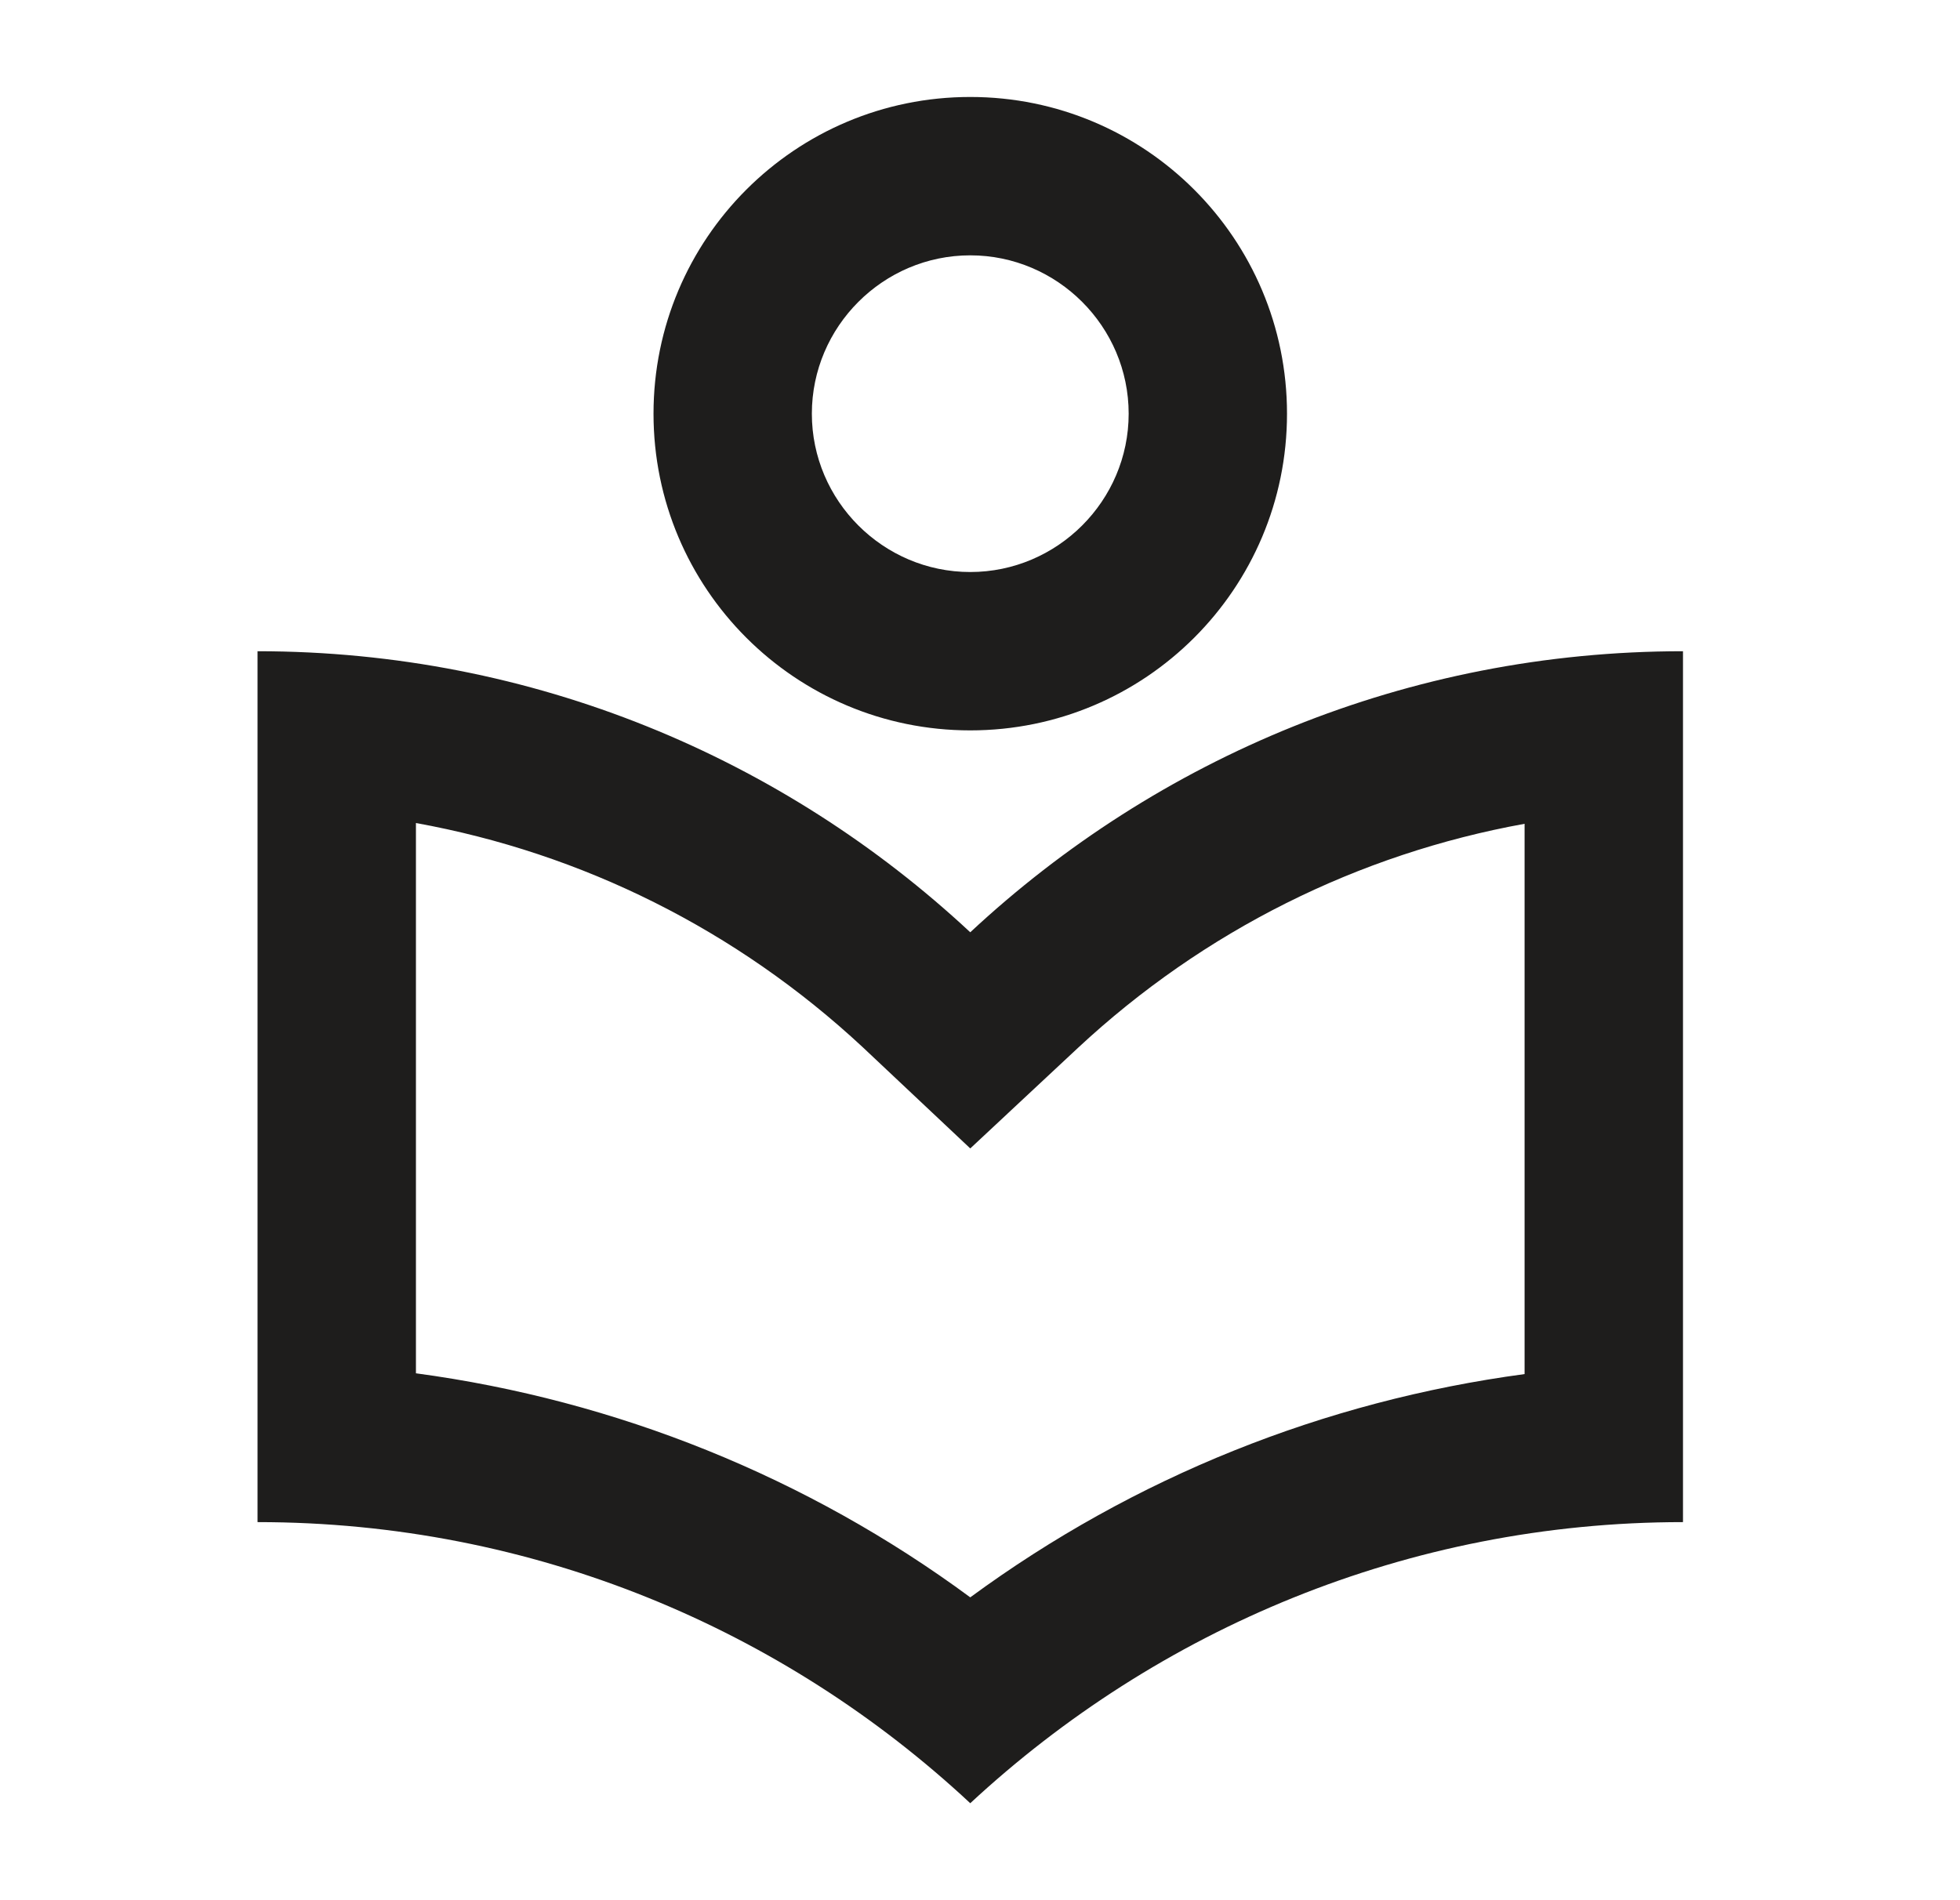 <svg width="33" height="32" viewBox="0 0 33 32" fill="none" xmlns="http://www.w3.org/2000/svg">
<g id="Icon/Maps/local_library">
<path id="Vector" d="M16.336 12.3C19.283 12.3 21.669 9.913 21.669 6.967C21.669 4.02 19.283 1.633 16.336 1.633C13.389 1.633 11.003 4.02 11.003 6.967C11.003 9.913 13.389 12.3 16.336 12.3ZM16.336 4.3C17.803 4.3 19.003 5.5 19.003 6.967C19.003 8.433 17.803 9.633 16.336 9.633C14.869 9.633 13.669 8.433 13.669 6.967C13.669 5.5 14.869 4.3 16.336 4.3ZM16.336 15.7C13.189 12.767 8.976 10.967 4.336 10.967V25.633C8.976 25.633 13.189 27.433 16.336 30.367C19.483 27.447 23.696 25.633 28.336 25.633V10.967C23.696 10.967 19.483 12.767 16.336 15.7ZM25.669 23.14C22.296 23.593 19.096 24.873 16.336 26.9C13.589 24.873 10.376 23.58 7.003 23.127V13.86C9.803 14.367 12.403 15.66 14.523 17.633L16.336 19.34L18.149 17.647C20.269 15.673 22.869 14.38 25.669 13.873V23.14Z" fill="#1E1D1C"/>
</g>
</svg>

